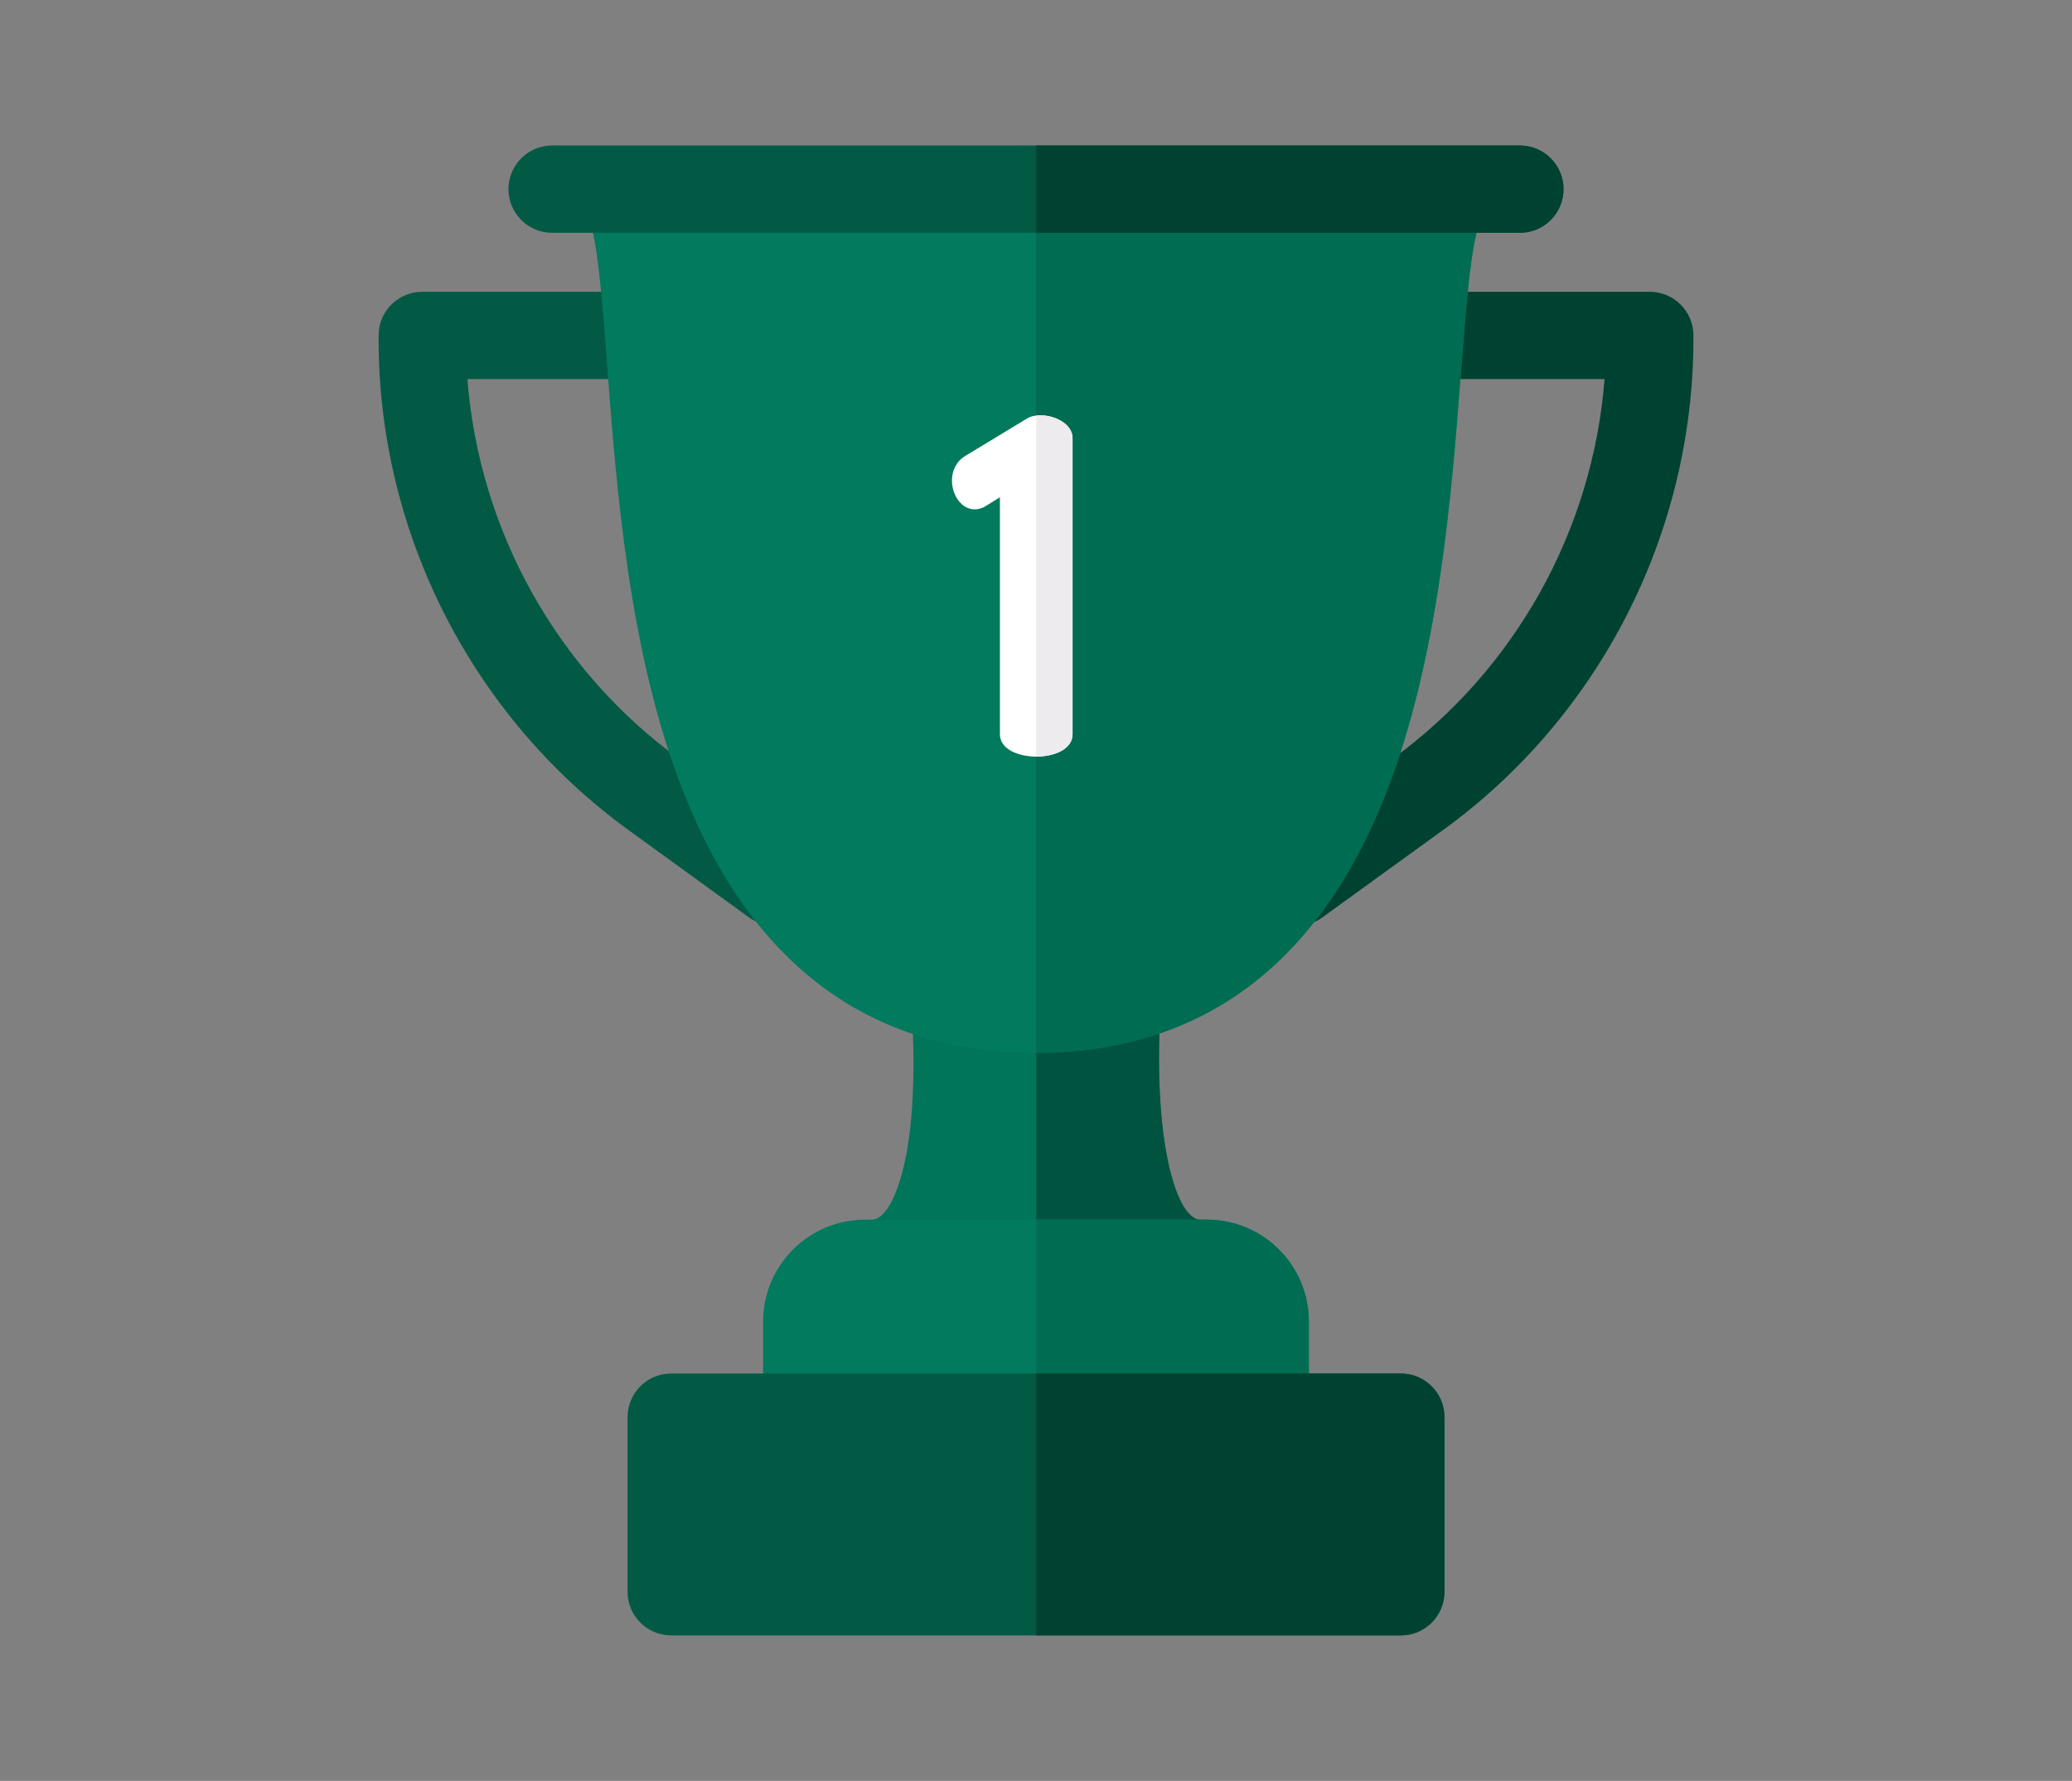 <?xml version="1.0" encoding="UTF-8"?>
<svg xmlns="http://www.w3.org/2000/svg" width="712" height="612" viewBox="0 0 712 612" fill="none">
  <rect x="0" y="0" width="712" height="612" fill="#808080" stroke="none"/>
  <g clip-path="url(#clip0_1428_20025)">
    <path d="M410.912 449.137H301.088C293.076 449.137 286.479 442.841 286.105 434.838C285.731 426.835 291.711 419.951 299.687 419.202C305.742 418.634 309.943 405.977 311.855 394.321C314.79 376.43 313.929 355.636 313.154 344.833C312.813 340.082 314.75 335.45 318.372 332.356C321.994 329.261 326.871 328.071 331.51 329.149C339.073 330.906 347.274 331.797 355.886 331.797C364.608 331.797 372.89 330.887 380.502 329.091C385.129 328 390.005 329.168 393.637 332.242C397.268 335.316 399.226 339.93 398.913 344.677C395.951 389.636 403.576 418.368 412.338 419.205C420.308 419.966 426.276 426.853 425.895 434.851C425.513 442.849 418.918 449.137 410.912 449.137V449.137Z" fill="#007559"></path>
    <path d="M412.338 419.206C403.576 418.369 395.951 389.637 398.913 344.677C399.226 339.93 397.268 335.316 393.637 332.242C390.005 329.168 385.129 328 380.502 329.091C372.946 330.874 364.73 331.781 356.08 331.795V449.138H410.913C418.92 449.138 425.515 442.849 425.896 434.852C426.277 426.854 420.309 419.967 412.338 419.206Z" fill="#00533F"></path>
    <path d="M266.115 318.085C263.062 318.085 259.981 317.156 257.32 315.227L216.008 285.263C162.212 246.244 130.096 183.199 130.096 116.618V115.266C130.096 106.983 136.812 100.267 145.096 100.267H222.901C231.185 100.267 237.901 106.983 237.901 115.266C237.901 123.55 231.185 130.266 222.901 130.266H160.622C164.624 182.144 191.275 230.263 233.622 260.978L274.935 290.942C281.641 295.806 283.134 305.186 278.27 311.892C275.335 315.937 270.757 318.085 266.115 318.085V318.085Z" fill="#025A45"></path>
    <path d="M445.658 318.085C441.011 318.085 436.429 315.933 433.495 311.88C428.638 305.17 430.139 295.792 436.85 290.934L478.251 260.962C520.647 230.271 547.337 182.162 551.371 130.266H487.977C479.693 130.266 472.977 123.55 472.977 115.266C472.977 106.983 479.693 100.267 487.977 100.267H566.905C575.189 100.267 581.905 106.983 581.905 115.266V116.509C581.905 183.165 549.732 246.25 495.842 285.263L454.441 315.235C451.783 317.159 448.705 318.085 445.658 318.085Z" fill="#004232"></path>
    <path d="M355.887 361.798C298.991 361.798 258.241 331.588 234.766 272.008C216.081 224.587 211.771 167.233 208.624 125.356C207.34 108.275 205.784 87.562 203.487 78.981C197.893 76.802 193.928 71.363 193.928 64.999H518.074C518.074 71.696 513.686 77.367 507.629 79.295C505.084 88.081 503.415 109.932 502.041 127.927C498.859 169.6 494.501 226.675 475.952 273.428C452.689 332.065 412.294 361.798 355.887 361.798V361.798Z" fill="#017A5D"></path>
    <path d="M356 361.797C412.305 361.728 452.635 332 475.871 273.429C494.42 226.677 498.778 169.602 501.96 127.928C503.334 109.933 505.003 88.082 507.548 79.296C513.606 77.368 517.993 71.697 517.993 65H356V361.797Z" fill="#006C52"></path>
    <path d="M522.274 80H189.727C181.443 80 174.727 73.284 174.727 65C174.727 56.716 181.443 50 189.727 50H522.273C530.557 50 537.273 56.716 537.273 65C537.274 73.284 530.558 80 522.274 80V80Z" fill="#025A45"></path>
    <path d="M522.274 50H356.08V80H522.274C530.558 80 537.274 73.284 537.274 65C537.274 56.716 530.558 50 522.274 50Z" fill="#004232"></path>
    <path d="M434.761 501.807H277.24C268.956 501.807 262.24 495.091 262.24 486.807V454.136C262.24 434.838 277.941 419.137 297.239 419.137H414.762C434.06 419.137 449.761 434.838 449.761 454.136V486.807C449.761 495.091 443.045 501.807 434.761 501.807Z" fill="#017A5D"></path>
    <path d="M414.762 419.137H356.08V501.808H434.762C443.046 501.808 449.762 495.092 449.762 486.808V454.137C449.762 434.838 434.061 419.137 414.762 419.137Z" fill="#006C52"></path>
    <path d="M343.6 170.882L338.96 173.762C337.52 174.722 336.08 175.042 334.96 175.042C330.319 175.042 327.119 170.082 327.119 165.122C327.119 161.762 328.559 158.562 331.76 156.642L352.88 143.842C354.16 143.042 355.76 142.722 357.521 142.722C362.641 142.722 368.561 145.762 368.561 150.562V252.324C368.561 257.444 362.321 260.004 356.081 260.004C349.841 260.004 343.6 257.444 343.6 252.324V170.882Z" fill="white"></path>
    <path d="M357.52 142.721C357.024 142.721 356.546 142.754 356.079 142.808V260.003C362.319 260.003 368.559 257.443 368.559 252.323V150.562C368.561 145.761 362.641 142.721 357.52 142.721V142.721Z" fill="#EDEBED"></path>
    <path d="M481.358 562H230.643C222.359 562 215.643 555.284 215.643 547V487.001C215.643 478.717 222.359 472.001 230.643 472.001H481.358C489.642 472.001 496.358 478.717 496.358 487.001V547C496.358 555.285 489.642 562 481.358 562Z" fill="#025A45"></path>
    <path d="M481.358 472.001H356.08V562H481.358C489.642 562 496.358 555.284 496.358 547V487.001C496.358 478.717 489.642 472.001 481.358 472.001Z" fill="#004232"></path>
  </g>
  <defs>
    <clipPath id="clip0_1428_20025">
      <rect width="512" height="512" fill="white" transform="translate(100 50)"></rect>
    </clipPath>
  </defs>
</svg>
